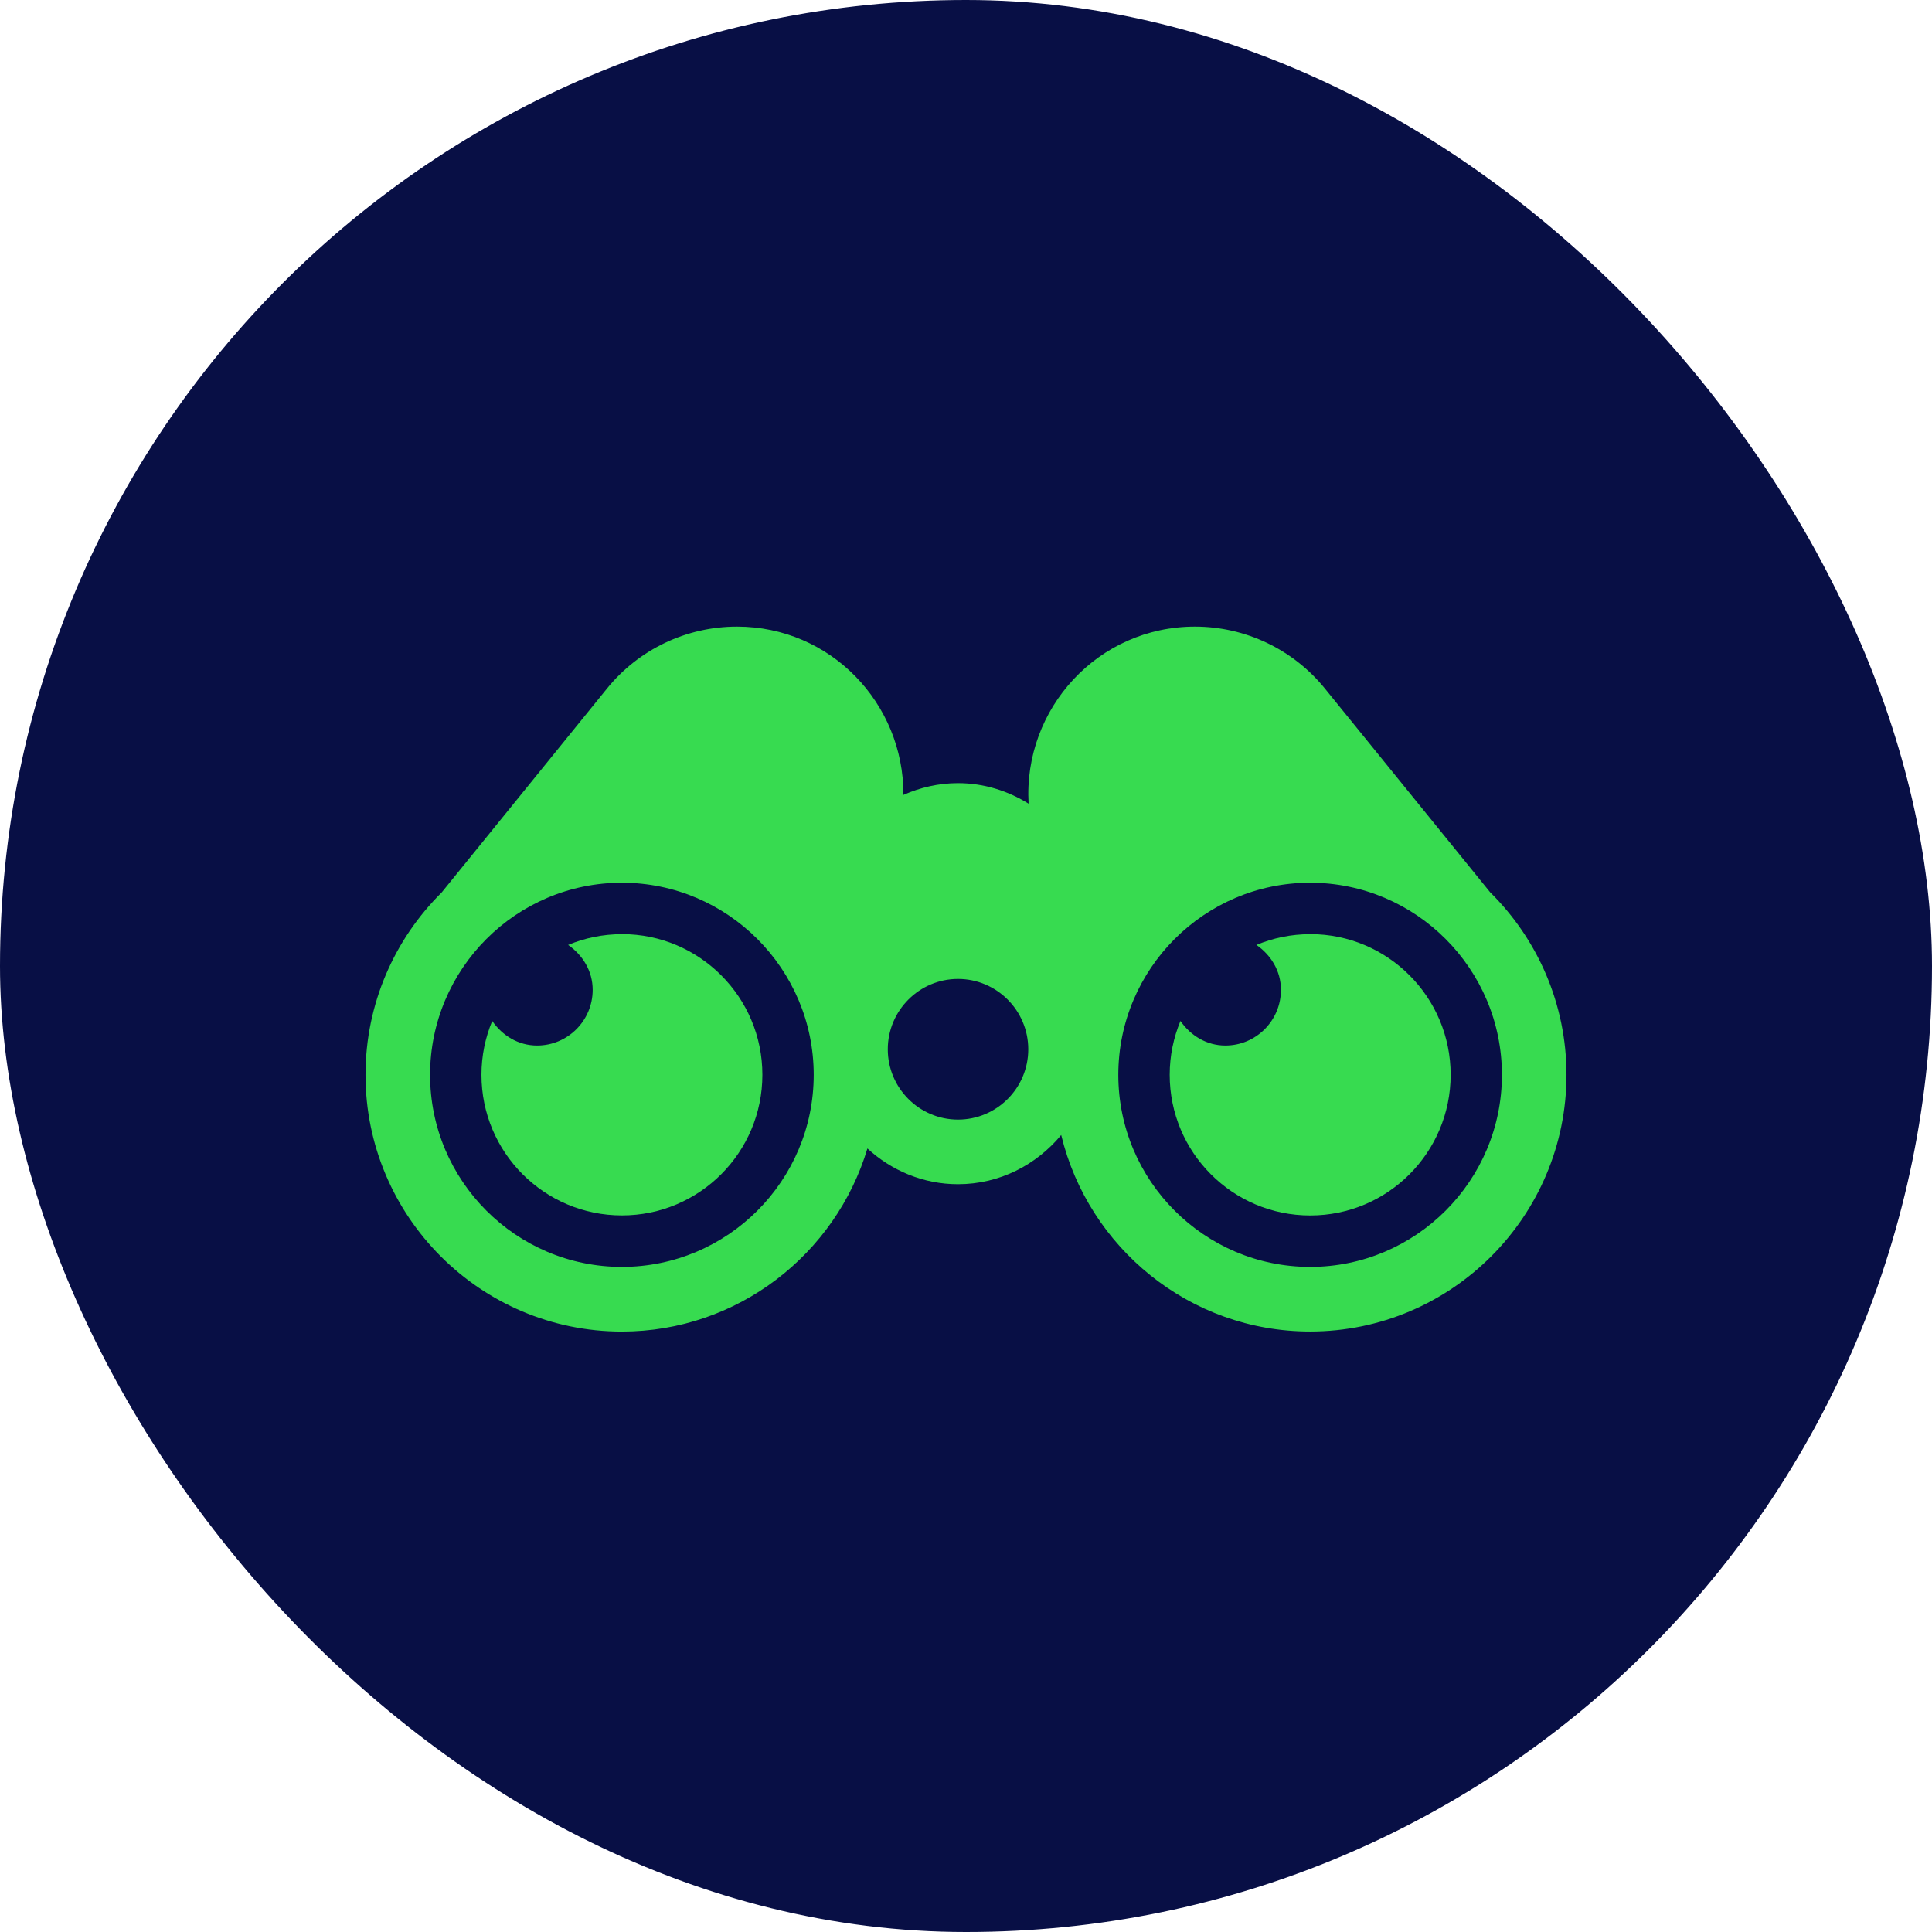 <?xml version="1.0" encoding="UTF-8"?>
<svg xmlns="http://www.w3.org/2000/svg" width="74" height="74" viewBox="0 0 74 74" fill="none">
  <rect width="74" height="74" rx="37" fill="#080F45"></rect>
  <g clip-path="url(#clip0_1855_6493)">
    <path d="M57.084 34.186L50.748 26.374C49.531 24.873 47.702 24 45.77 24C42.066 24 39.19 27.13 39.397 30.782C38.608 30.293 37.687 29.996 36.692 29.996C35.948 29.996 35.244 30.163 34.603 30.447C34.619 26.942 31.817 24 28.227 24C26.295 24 24.466 24.871 23.248 26.374L16.915 34.186C15.117 35.968 14 38.44 14 41.169C14 46.591 18.405 51.002 23.819 51.002C28.256 51.002 32.009 48.039 33.224 43.989C34.142 44.831 35.353 45.358 36.694 45.358C38.289 45.358 39.7 44.614 40.646 43.473C41.686 47.785 45.562 51 50.181 51C55.595 51 60 46.589 60 41.168C60 38.44 58.883 35.968 57.085 34.185L57.084 34.186ZM23.819 48.525C19.768 48.525 16.473 45.224 16.473 41.169C16.473 37.114 19.769 33.811 23.819 33.811C27.869 33.811 31.167 37.112 31.167 41.169C31.167 45.226 27.87 48.525 23.819 48.525ZM36.694 42.883C35.211 42.883 34.004 41.675 34.004 40.19C34.004 38.705 35.211 37.495 36.694 37.495C38.176 37.495 39.385 38.703 39.385 40.19C39.385 41.676 38.178 42.883 36.694 42.883ZM50.181 48.525C46.13 48.525 42.834 45.224 42.834 41.169C42.834 37.114 46.131 33.811 50.181 33.811C54.231 33.811 57.527 37.112 57.527 41.169C57.527 45.226 54.231 48.525 50.181 48.525Z" fill="#37DB50"></path>
    <path d="M23.819 35.781C23.09 35.781 22.395 35.929 21.761 36.193C22.314 36.578 22.701 37.187 22.701 37.913C22.701 39.092 21.746 40.046 20.571 40.046C19.846 40.046 19.238 39.66 18.853 39.105C18.589 39.741 18.441 40.436 18.441 41.166C18.441 44.142 20.849 46.553 23.821 46.553C26.792 46.553 29.201 44.142 29.201 41.166C29.201 38.191 26.792 35.779 23.821 35.779L23.819 35.781Z" fill="#37DB50"></path>
    <path d="M50.182 35.781C49.453 35.781 48.758 35.929 48.124 36.193C48.677 36.578 49.063 37.187 49.063 37.913C49.063 39.092 48.109 40.046 46.934 40.046C46.209 40.046 45.599 39.66 45.214 39.105C44.95 39.741 44.802 40.436 44.802 41.166C44.802 44.142 47.211 46.555 50.184 46.555C53.157 46.555 55.563 44.143 55.563 41.166C55.563 38.189 53.155 35.779 50.184 35.779L50.182 35.781Z" fill="#37DB50"></path>
  </g>
  <defs>
    <clipPath id="clip0_1855_6493">
      <rect width="46" height="27" fill="white" transform="translate(14 24)"></rect>
    </clipPath>
  </defs>
</svg>
